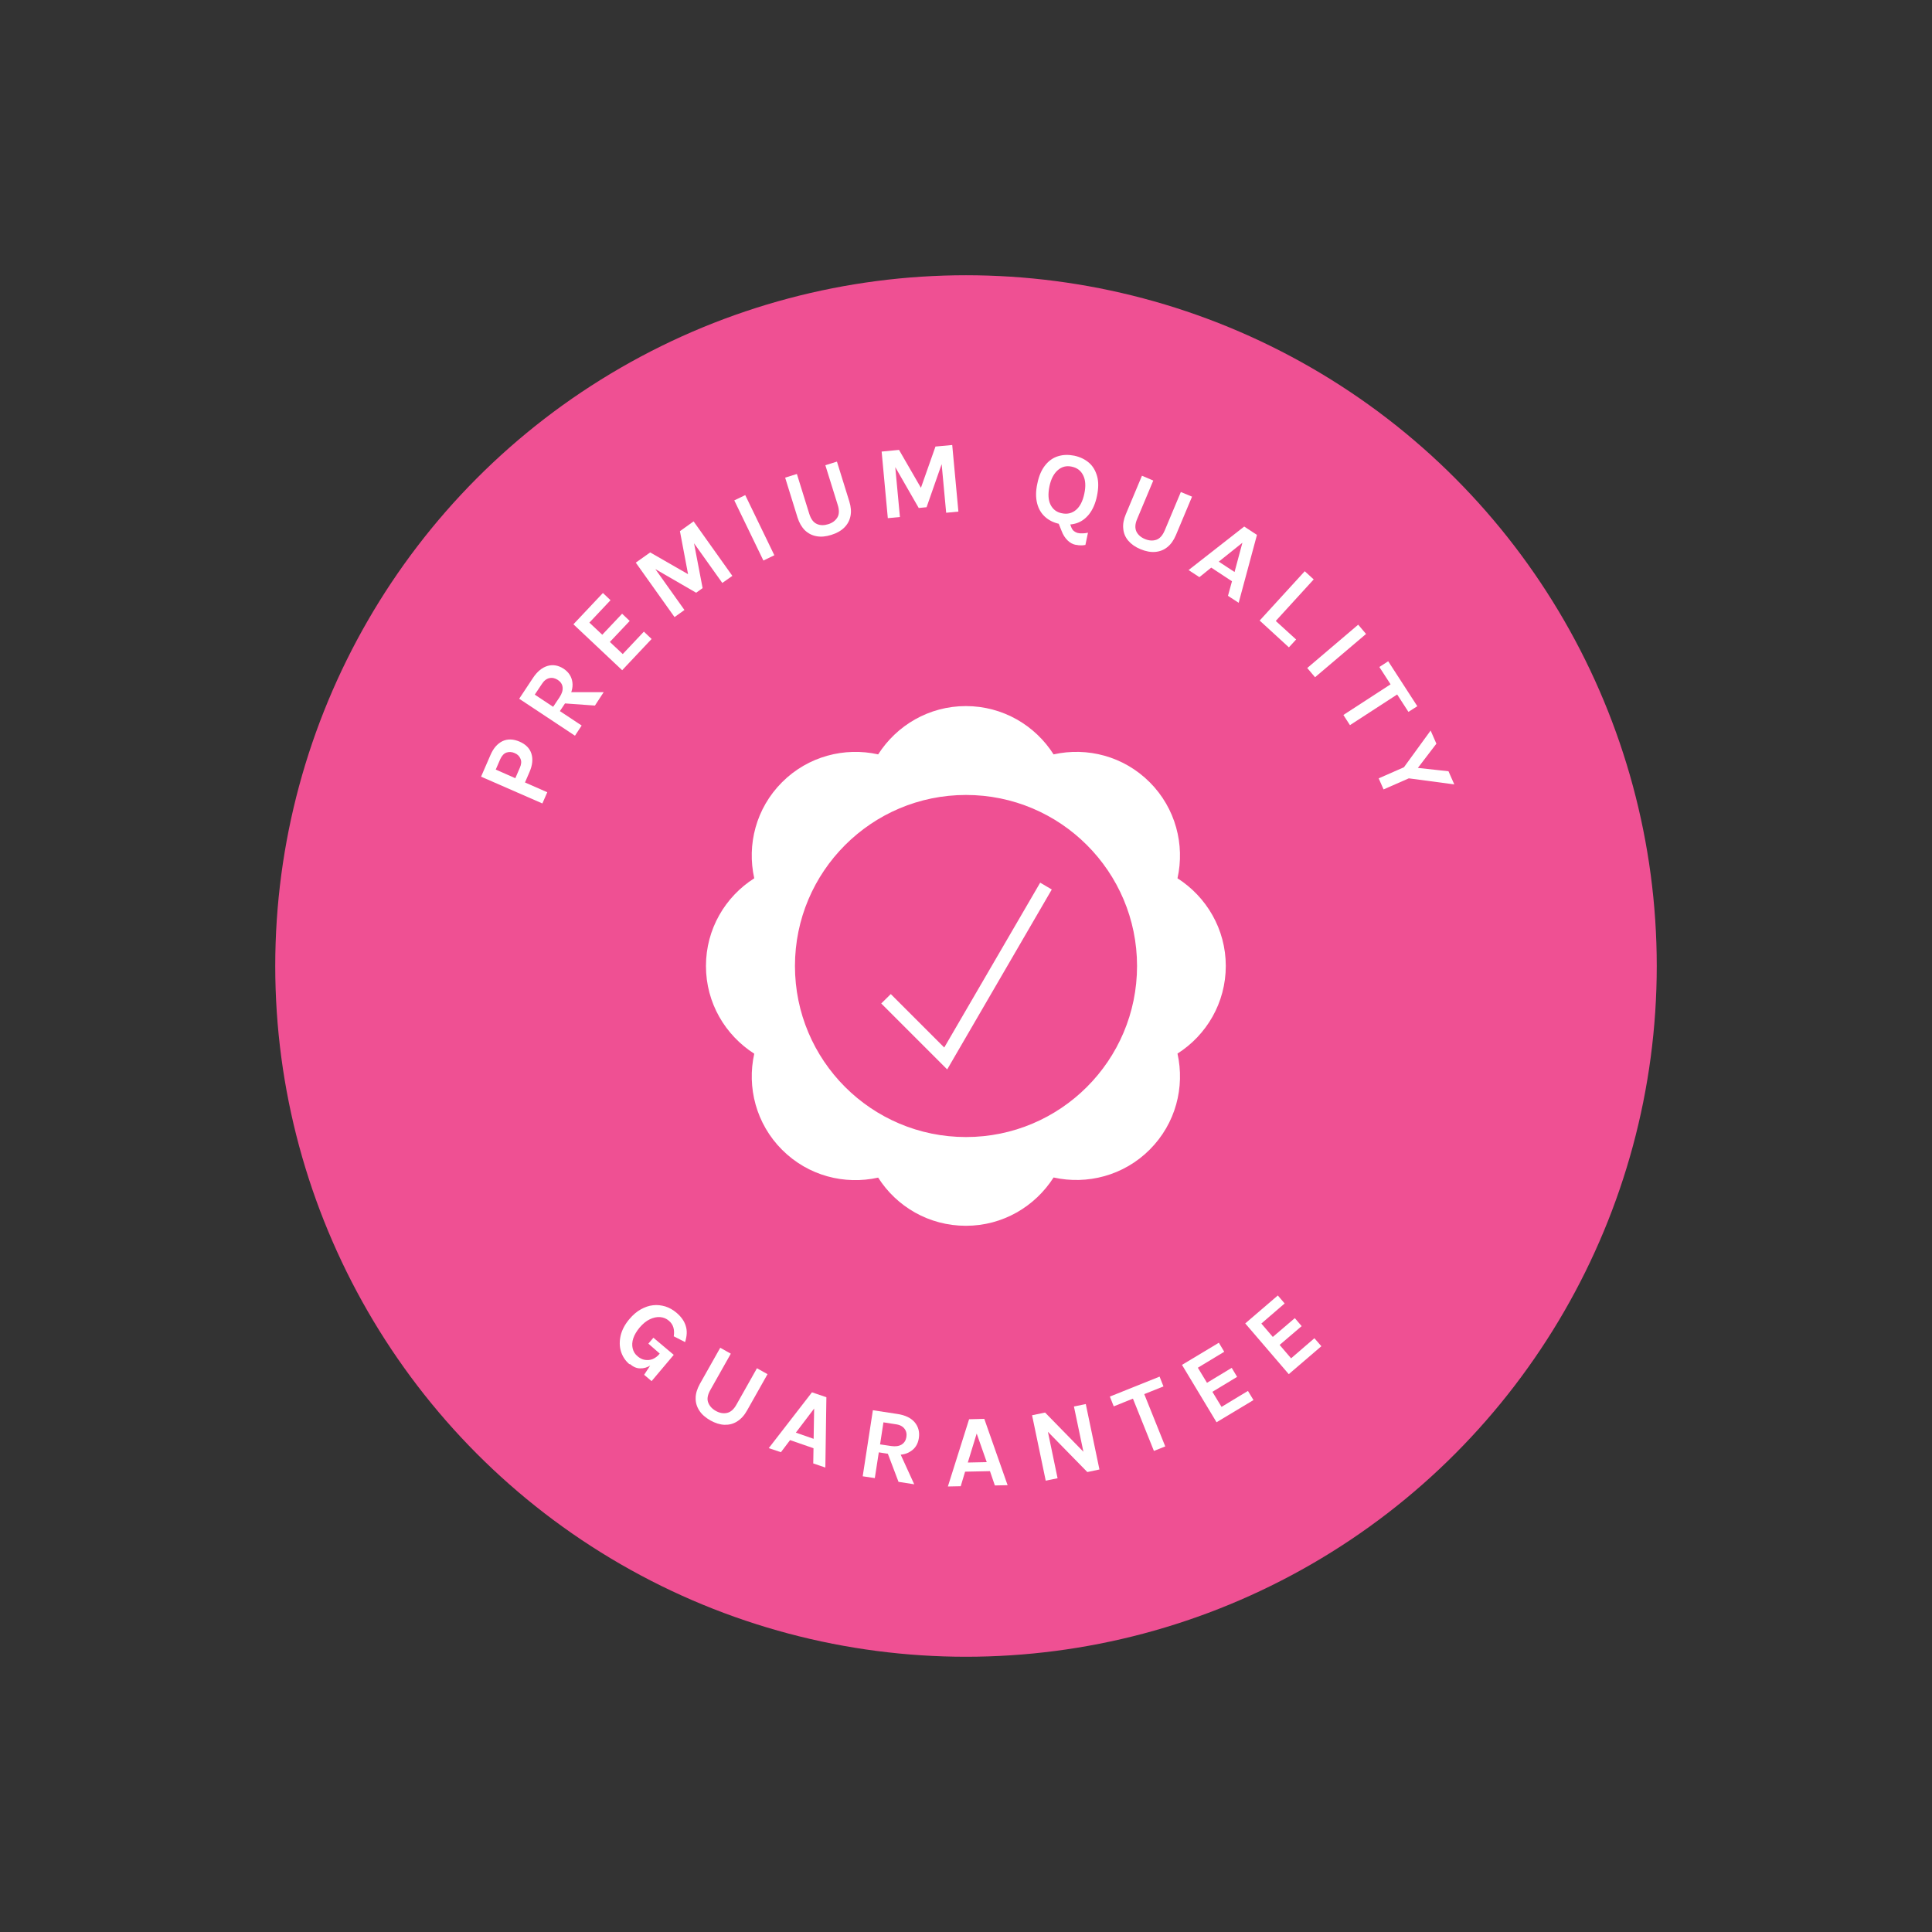 <?xml version="1.0" encoding="UTF-8"?>
<svg id="Layer_1" data-name="Layer 1" xmlns="http://www.w3.org/2000/svg" viewBox="0 0 150 150">
  <rect x="0" y="0" width="150" height="150" fill="#333333" stroke="none"/>
  <defs>
    <style>
      .cls-1 {
        fill: #fff;
      }

      .cls-1, .cls-2 {
        stroke-width: 0px;
      }

      .cls-2 {
        fill: #ef5093;
      }
    </style>
  </defs>
  <circle class="cls-2" cx="75" cy="75" r="53.63"/>
  <g>
    <path class="cls-1" d="M42.11,62.38l-4.76-2.08.73-1.68c.23-.54.55-.89.94-1.08.39-.18.83-.17,1.32.04.48.21.79.52.92.94.13.42.08.89-.15,1.42l-.35.81,1.73.76-.38.87ZM40.01,60.42l.35-.81c.12-.27.14-.5.05-.7-.08-.2-.23-.35-.45-.44-.22-.1-.44-.11-.64-.04-.2.07-.36.25-.48.51l-.35.81,1.52.67Z"/>
    <path class="cls-1" d="M44.64,57.12l-4.33-2.87,1.06-1.6c.34-.52.73-.83,1.15-.95s.84-.04,1.24.22c.39.26.62.61.68,1.05.06.44-.08.91-.43,1.43l-.54.81,1.69,1.12-.52.79ZM42.95,54.87l.49-.73c.19-.29.27-.55.24-.79-.03-.24-.16-.42-.37-.56-.22-.14-.43-.19-.66-.14-.22.05-.42.2-.59.47l-.54.81,1.43.95ZM46.19,54.78l-2.79-.2.56-.84h2.91s-.68,1.04-.68,1.04Z"/>
    <path class="cls-1" d="M48.3,52.03l-3.78-3.56,2.29-2.43.59.56-1.64,1.74,1,.94,1.54-1.63.59.56-1.54,1.63,1,.94,1.64-1.74.6.57-2.29,2.43Z"/>
    <path class="cls-1" d="M49.38,43.67l1.1-.78,3.03,1.74-.07.05-.65-3.44,1.06-.76,3.01,4.23-.78.55-2.38-3.34.12-.08.73,3.82-.5.36-3.35-1.94.07-.05,2.37,3.33-.77.55-3.01-4.23Z"/>
    <path class="cls-1" d="M59.27,43.52l-2.26-4.67.85-.41,2.26,4.67-.85.41Z"/>
    <path class="cls-1" d="M60.97,37.08l.9-.28.96,3.09c.13.41.32.67.59.79.26.12.56.12.88.02.33-.1.56-.28.71-.52s.16-.57.03-.98l-.96-3.08.9-.28.96,3.09c.13.42.16.8.09,1.14-.07.35-.23.64-.48.89-.25.25-.59.44-1.01.57-.42.13-.8.17-1.15.1-.35-.06-.65-.22-.9-.46-.25-.25-.44-.58-.57-.99l-.96-3.09Z"/>
    <path class="cls-1" d="M68.45,35.06l1.35-.13,1.75,3.03h-.08s1.16-3.29,1.16-3.29l1.3-.12.48,5.17-.95.09-.38-4.09h.14s-1.28,3.66-1.28,3.66l-.61.06-1.93-3.36h.09s.38,4.06.38,4.06l-.94.09-.48-5.17Z"/>
    <path class="cls-1" d="M82.27,40.68c-.45-.09-.83-.28-1.13-.55-.3-.27-.51-.62-.62-1.06s-.11-.95.02-1.53c.12-.6.33-1.07.61-1.42s.61-.58,1-.7c.39-.12.8-.13,1.26-.04.45.1.83.28,1.14.55.31.27.51.62.63,1.05s.11.94-.01,1.52c-.12.59-.33,1.06-.61,1.42-.28.35-.61.59-1,.71-.39.12-.81.13-1.26.04ZM82.45,39.85c.41.09.78,0,1.09-.26.31-.26.53-.69.65-1.28.12-.57.09-1.04-.09-1.4-.18-.37-.47-.59-.89-.68-.41-.09-.77,0-1.08.27-.31.27-.53.68-.65,1.25-.12.59-.1,1.06.08,1.43.18.36.47.59.88.67ZM83.55,42.31c-.26-.05-.48-.17-.67-.36-.19-.19-.34-.42-.45-.71l-.36-.9.81-.19.3.8c.05.13.12.22.21.29.09.07.18.11.28.14.13.03.26.04.39.03.13,0,.26-.02.41-.05l-.2.95c-.13.02-.26.04-.37.03-.12,0-.23-.01-.34-.04Z"/>
    <path class="cls-1" d="M88.67,36.94l.87.37-1.25,2.98c-.17.39-.18.72-.06.98.13.26.35.45.66.58.31.13.61.15.88.06s.49-.33.66-.73l1.25-2.98.87.36-1.25,2.98c-.17.4-.39.72-.67.94-.27.22-.59.34-.94.37-.35.03-.73-.04-1.14-.21-.41-.17-.72-.39-.95-.66-.23-.27-.36-.58-.39-.93-.04-.35.03-.73.2-1.13l1.25-2.98Z"/>
    <path class="cls-1" d="M92.28,44.26l4.32-3.38.99.65-1.42,5.27-.83-.54.31-1.13-1.61-1.06-.92.74-.84-.55ZM94.63,43.61l1.22.8.61-2.27-1.84,1.47Z"/>
    <path class="cls-1" d="M102,44.98l-2.95,3.23,1.58,1.44-.56.61-2.27-2.08,3.5-3.83.7.64Z"/>
    <path class="cls-1" d="M101.5,51.86l3.95-3.36.61.72-3.96,3.36-.61-.72Z"/>
    <path class="cls-1" d="M107.1,51.78l.68-.44,2.26,3.49-.69.44-.99-1.53.3.06-3.85,2.5-.51-.79,3.85-2.5-.07.3-.99-1.53Z"/>
    <path class="cls-1" d="M111.07,56.71l.45,1.03-1.55,2.03-.07-.17,2.56.28.45,1.02-3.53-.47-1.96.86-.38-.86,1.96-.86,2.08-2.86Z"/>
  </g>
  <g>
    <path class="cls-1" d="M48.87,105.92c-.32-.27-.54-.61-.66-1-.12-.39-.12-.8-.02-1.24.11-.44.33-.86.68-1.27.27-.32.57-.58.88-.75s.63-.29.95-.32c.32-.04.64,0,.95.09.31.1.6.26.86.48.37.31.62.66.73,1.03.12.37.1.79-.05,1.26l-.88-.45c.04-.26.03-.49-.03-.69-.06-.2-.18-.38-.35-.52-.2-.17-.42-.26-.68-.28-.26-.02-.53.04-.8.17-.28.13-.54.35-.79.64-.23.28-.4.56-.49.83s-.11.54-.05.79.18.45.39.62c.17.14.36.24.56.27s.4.02.6-.06c.2-.08.38-.22.55-.42l.16.13c-.28.33-.56.58-.84.76s-.56.26-.84.25c-.28,0-.54-.12-.8-.34ZM50.01,106.74l.63-.96.58-.69-.88-.77.39-.46,1.58,1.33-1.72,2.04-.59-.5Z"/>
    <path class="cls-1" d="M55.92,104.64l.82.46-1.59,2.82c-.21.37-.27.69-.17.96.1.27.29.49.59.66.3.17.59.22.87.16s.53-.27.74-.65l1.59-2.82.82.46-1.59,2.82c-.21.38-.47.66-.77.85-.3.19-.62.27-.98.26-.35-.01-.72-.13-1.1-.34-.38-.22-.67-.47-.86-.77-.19-.29-.29-.62-.28-.97,0-.35.12-.72.33-1.1l1.59-2.82Z"/>
    <path class="cls-1" d="M59.68,112.44l3.36-4.34,1.12.38-.08,5.46-.94-.32.02-1.18-1.82-.63-.71.94-.95-.32ZM61.79,111.23l1.38.48.04-2.35-1.42,1.87Z"/>
    <path class="cls-1" d="M66.98,114.62l.79-5.13,1.9.29c.61.09,1.06.31,1.35.65.28.34.39.74.32,1.22-.07.47-.29.82-.67,1.05-.37.24-.87.31-1.48.21l-.96-.15-.31,2-.93-.14ZM68.32,112.14l.87.13c.34.05.61.01.82-.12.2-.13.32-.32.36-.57.04-.25,0-.47-.15-.66-.14-.18-.36-.3-.67-.34l-.96-.15-.26,1.7ZM69.76,115.05l-.99-2.61,1,.15,1.21,2.65-1.22-.19Z"/>
    <path class="cls-1" d="M73.59,115.42l1.65-5.23,1.18-.03,1.81,5.15-.99.02-.38-1.11-1.93.04-.34,1.13-1,.02ZM75.15,113.55l1.46-.03-.78-2.22-.69,2.25Z"/>
    <path class="cls-1" d="M80.13,109.88l1.01-.21,3.07,3.14-.07.02-.76-3.63.92-.19,1.06,5.08-.94.2-3.26-3.33.15-.03.8,3.84-.92.19-1.06-5.08Z"/>
    <path class="cls-1" d="M86.47,109.19l-.3-.76,3.86-1.55.3.76-1.69.68.12-.28,1.71,4.26-.88.35-1.71-4.26.28.12-1.69.68Z"/>
    <path class="cls-1" d="M94.45,110.42l-2.68-4.45,2.86-1.72.42.7-2.05,1.24.71,1.17,1.92-1.16.42.7-1.92,1.16.71,1.17,2.05-1.24.43.71-2.86,1.72Z"/>
    <path class="cls-1" d="M100.06,106.69l-3.38-3.94,2.53-2.17.53.62-1.81,1.56.89,1.04,1.71-1.46.53.62-1.71,1.46.89,1.04,1.81-1.56.54.62-2.53,2.17Z"/>
  </g>
  <g>
    <path class="cls-1" d="M95.17,75c0-2.86-1.5-5.37-3.75-6.81.58-2.6-.14-5.44-2.16-7.46-2.03-2.03-4.86-2.74-7.46-2.16-1.43-2.25-3.94-3.75-6.81-3.75s-5.37,1.5-6.81,3.75c-2.6-.58-5.44.14-7.46,2.16-2.03,2.03-2.74,4.86-2.16,7.46-2.25,1.43-3.75,3.94-3.75,6.81s1.5,5.37,3.75,6.81c-.58,2.6.14,5.44,2.16,7.46,2.03,2.03,4.86,2.74,7.46,2.16,1.43,2.25,3.94,3.74,6.81,3.74s5.37-1.5,6.81-3.75c2.6.58,5.44-.14,7.46-2.16,2.03-2.03,2.74-4.86,2.16-7.46,2.25-1.43,3.75-3.94,3.75-6.81ZM75,88.28c-7.34,0-13.28-5.95-13.28-13.28s5.95-13.28,13.28-13.28,13.28,5.95,13.28,13.28-5.95,13.28-13.28,13.28Z"/>
    <polygon class="cls-1" points="73.54 83.03 68.42 77.91 69.16 77.18 73.31 81.33 80.76 68.53 81.66 69.06 73.54 83.03"/>
  </g>
</svg>